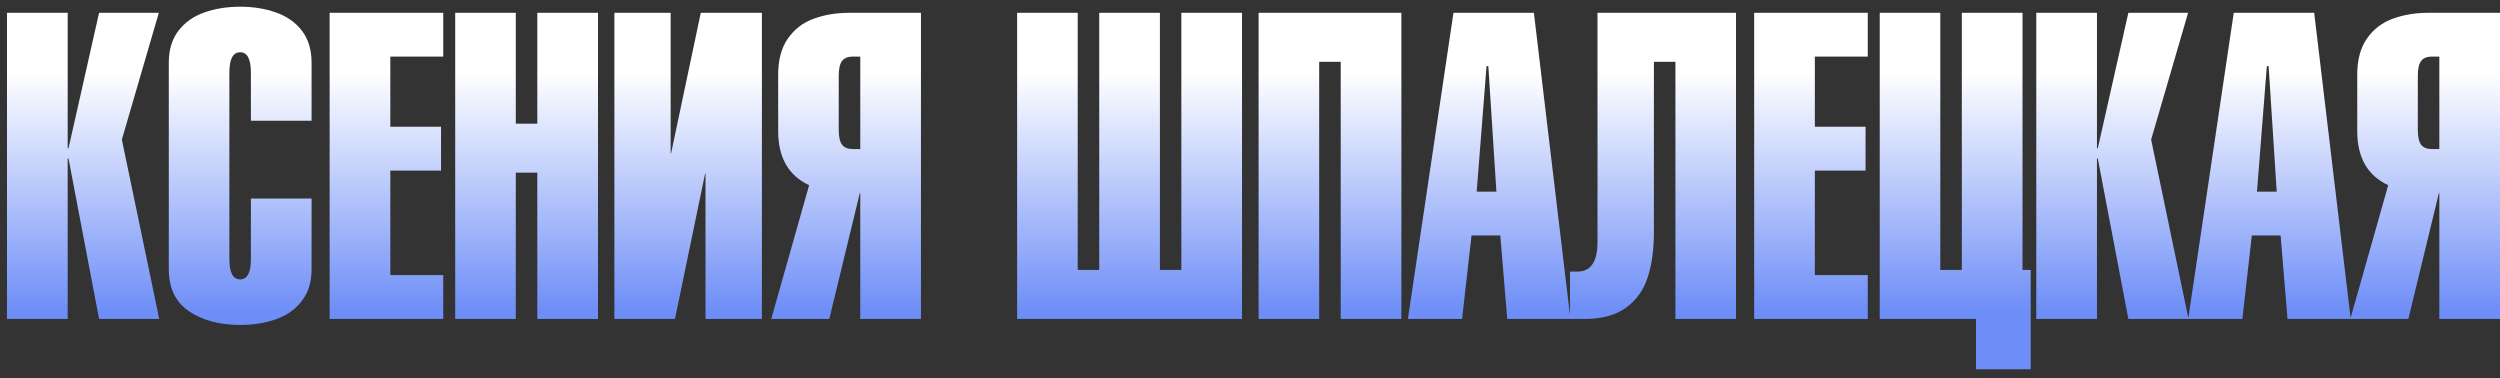 <?xml version="1.0" encoding="UTF-8"?> <svg xmlns="http://www.w3.org/2000/svg" width="218" height="33" viewBox="0 0 218 33" fill="none"><rect x="0" y="0" width="218" height="33" fill="#333333" stroke="none"/><path d="M5.902 27.812H0.61V1.116H5.902V12.926H5.975L8.639 1.116H13.849L10.626 12.175L13.885 27.812H8.639L5.975 13.823H5.902V27.812ZM21.878 17.311H27.17V23.464C27.17 24.587 26.886 25.515 26.318 26.247C25.757 26.979 25.006 27.51 24.066 27.84C23.126 28.17 22.085 28.334 20.944 28.334C19.15 28.334 17.663 27.938 16.485 27.144C15.307 26.351 14.719 25.124 14.719 23.464V5.464C14.719 4.341 14.999 3.414 15.561 2.681C16.122 1.949 16.873 1.418 17.813 1.088C18.759 0.753 19.803 0.585 20.944 0.585C22.085 0.585 23.126 0.753 24.066 1.088C25.012 1.418 25.766 1.949 26.327 2.681C26.889 3.414 27.17 4.341 27.17 5.464V10.527H21.878V6.325C21.878 5.147 21.567 4.558 20.944 4.558C20.315 4.558 20.001 5.147 20.001 6.325V22.603C20.001 23.775 20.315 24.361 20.944 24.361C21.567 24.361 21.878 23.775 21.878 22.603V17.311ZM38.65 27.812H28.744V1.116H38.65V4.933H34.036V11.049H38.458V14.876H34.036V23.986H38.65V27.812ZM44.977 27.812H39.694V1.116H44.977V10.784H46.853V1.116H52.145V27.812H46.853V15.059H44.977V27.812ZM58.856 27.812H53.574V1.116H58.481V13.375H58.517L61.108 1.116H66.437V27.812H61.52V15.142H61.484L58.856 27.812ZM75.015 4.933H74.383C73.944 4.933 73.627 5.059 73.431 5.309C73.236 5.559 73.138 5.999 73.138 6.627V11.315C73.138 11.937 73.236 12.374 73.431 12.624C73.627 12.874 73.944 12.999 74.383 12.999H75.015V4.933ZM75.015 27.812V16.826H74.978L72.314 27.812H67.251L70.556 16.149C68.756 15.312 67.856 13.738 67.856 11.425V6.508C67.856 5.22 68.136 4.174 68.698 3.368C69.26 2.556 70.007 1.979 70.941 1.638C71.881 1.29 72.928 1.116 74.081 1.116H80.307V27.812H75.015ZM95.853 1.116H101.144V23.537H103.012V1.116H108.304V27.812H88.693V1.116H93.976V23.537H95.853V1.116ZM115.033 27.812H109.75V1.116H122.201V27.812H116.91V5.391H115.033V27.812ZM128.766 16.716H130.487L129.782 5.767H129.626L128.766 16.716ZM122.769 27.812L126.742 1.116H133.755L136.941 27.812H131.43L130.826 20.534H128.317L127.493 27.812H122.769ZM144.22 5.391V20.241C144.22 21.755 144.04 23.07 143.68 24.187C143.32 25.298 142.688 26.18 141.785 26.833C140.887 27.486 139.688 27.812 138.187 27.812H136.905V23.683H137.546C138.718 23.683 139.303 22.823 139.303 21.102V1.116H151.379V27.812H146.097V5.391H144.22ZM162.869 27.812H152.963V1.116H162.869V4.933H158.255V11.049H162.677V14.876H158.255V23.986H162.869V27.812ZM169.195 23.537H171.072V1.116H176.364V23.537H177.078V32.198H172.308V27.812H163.913V1.116H169.195V23.537ZM182.855 27.812H177.563V1.116H182.855V12.926H182.928L185.593 1.116H190.802L187.579 12.175L190.839 27.812H185.593L182.928 13.823H182.855V27.812ZM196.808 16.716H198.529L197.824 5.767H197.668L196.808 16.716ZM190.811 27.812L194.784 1.116H201.797L204.983 27.812H199.472L198.868 20.534H196.359L195.535 27.812H190.811ZM212.71 4.933H212.079C211.639 4.933 211.322 5.059 211.127 5.309C210.931 5.559 210.834 5.999 210.834 6.627V11.315C210.834 11.937 210.931 12.374 211.127 12.624C211.322 12.874 211.639 12.999 212.079 12.999H212.71V4.933ZM212.71 27.812V16.826H212.674L210.01 27.812H204.947L208.252 16.149C206.451 15.312 205.551 13.738 205.551 11.425V6.508C205.551 5.22 205.832 4.174 206.393 3.368C206.955 2.556 207.703 1.979 208.636 1.638C209.576 1.29 210.623 1.116 211.777 1.116H218.002V27.812H212.71Z" fill="url(#paint0_linear_918_79241)"></path><defs><linearGradient id="paint0_linear_918_79241" x1="109.625" y1="0.812" x2="109.625" y2="32.812" gradientUnits="userSpaceOnUse"><stop offset="0.172" stop-color="white"></stop><stop offset="0.823" stop-color="#6E8EF7"></stop></linearGradient></defs></svg> 